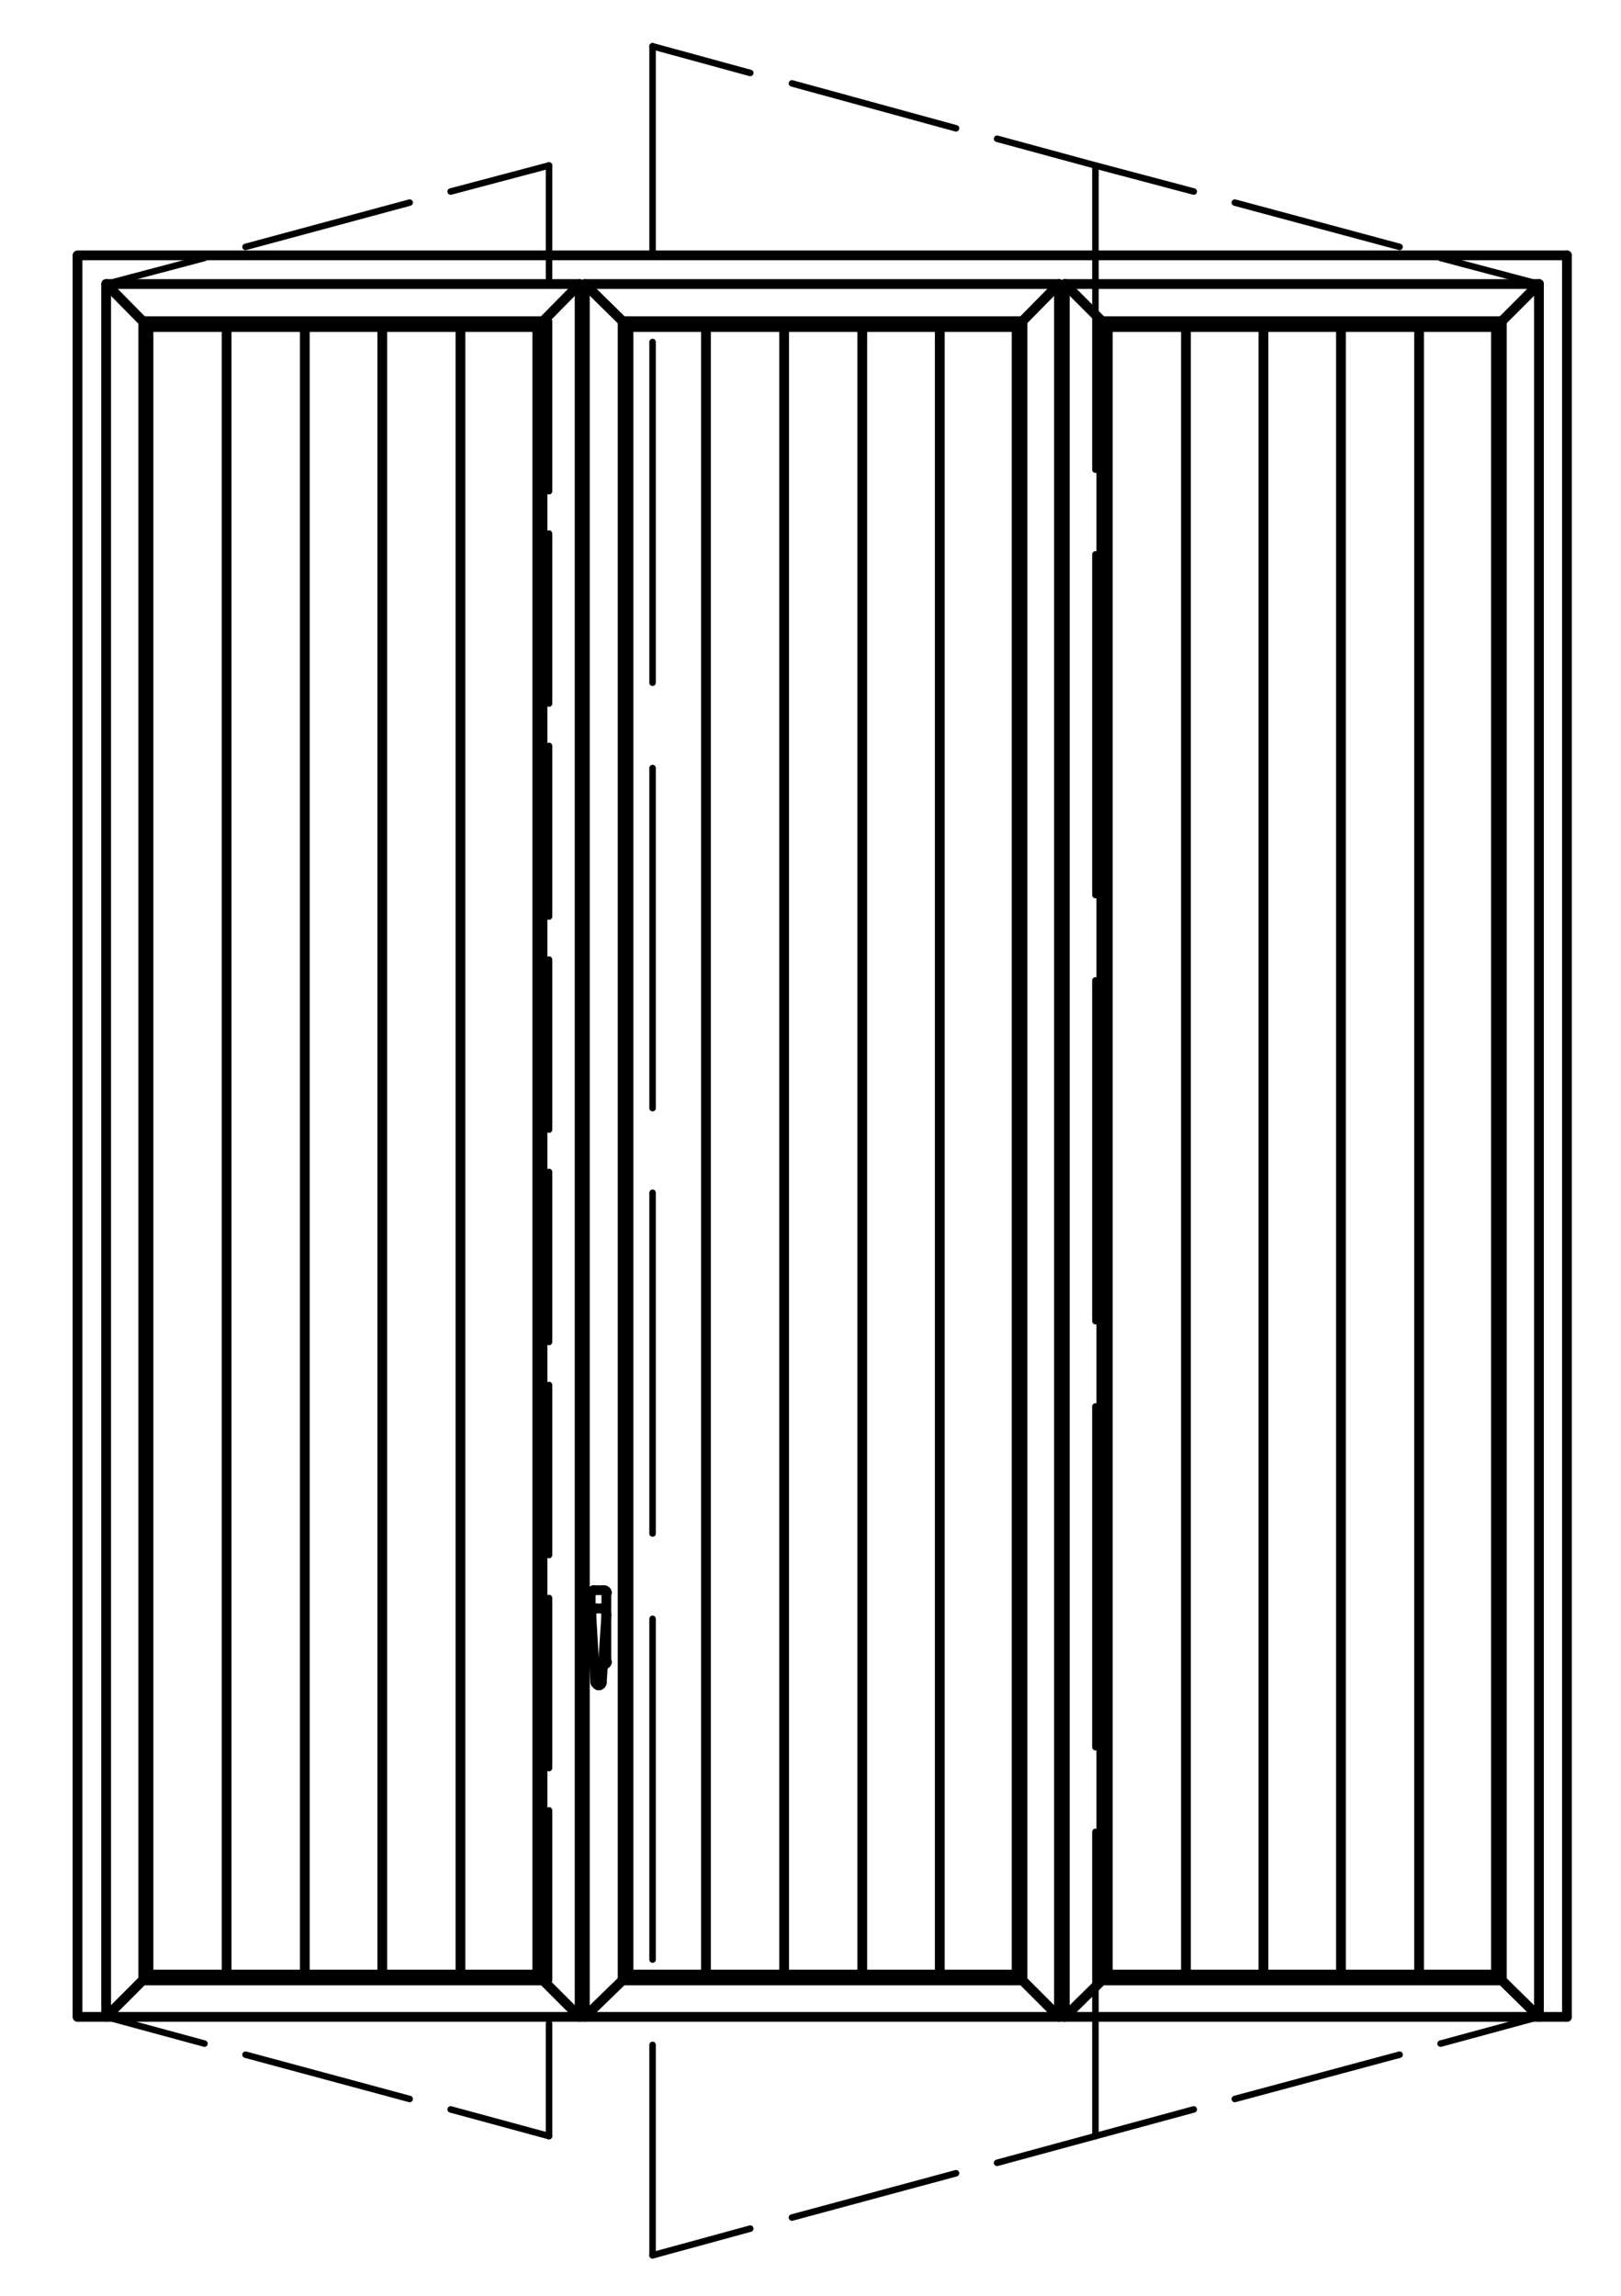 <?xml version="1.0" encoding="utf-8"?>
<!-- Generator: Adobe Illustrator 27.0.0, SVG Export Plug-In . SVG Version: 6.00 Build 0)  -->
<svg version="1.1" id="Livello_1" xmlns="http://www.w3.org/2000/svg" xmlns:xlink="http://www.w3.org/1999/xlink" x="0px" y="0px"
	 viewBox="0 0 248.9 352.4" style="enable-background:new 0 0 248.9 352.4;" xml:space="preserve">
<style type="text/css">
	.st0{fill:none;stroke:#000000;stroke-width:1.5;stroke-linecap:round;stroke-linejoin:round;stroke-miterlimit:10;}
	.st1{fill:none;stroke:#000000;stroke-width:1.55;stroke-linecap:round;stroke-linejoin:round;stroke-miterlimit:10;}
	.st2{fill:none;stroke:#000000;stroke-linecap:round;stroke-linejoin:round;stroke-miterlimit:10;}
	.st3{fill:#C2E38C;}
	.st4{fill:#76BD1D;}
	.st5{fill:none;stroke:#000000;stroke-width:1.5;stroke-linecap:round;stroke-linejoin:round;}
	.st6{fill:none;stroke:#000000;stroke-width:1.5;stroke-linecap:round;stroke-linejoin:round;stroke-dasharray:4.259,1.126;}
	.st7{fill:none;stroke:#76BD1D;stroke-width:4;stroke-miterlimit:10;}
	.st8{fill:none;stroke:#000000;stroke-width:1.5;stroke-miterlimit:10;}
	.st9{fill:none;stroke:#000000;stroke-width:1.5;stroke-linecap:round;stroke-linejoin:round;stroke-dasharray:4.607,4.607;}
	.st10{fill:none;stroke:#000000;stroke-width:1.5;stroke-linecap:round;stroke-linejoin:round;stroke-dasharray:4.04,4.04;}
	.st11{fill:none;stroke:#000000;stroke-width:1.5;stroke-linecap:round;stroke-linejoin:round;stroke-dasharray:4.13,4.13;}
	.st12{fill:none;stroke:#000000;stroke-width:1.5;stroke-linecap:round;stroke-linejoin:round;stroke-dasharray:4.552,4.552;}
	.st13{fill:none;stroke:#000000;stroke-width:0.123;stroke-miterlimit:10;}
	.st14{fill:none;stroke:#000000;stroke-width:3;stroke-linecap:round;stroke-linejoin:round;stroke-miterlimit:10;}
	.st15{fill:#B9B9B9;}
	.st16{fill-rule:evenodd;clip-rule:evenodd;fill:#B9B9B9;}
	
		.st17{clip-path:url(#SVGID_00000041984168349603438230000016949082980945904816_);fill-rule:evenodd;clip-rule:evenodd;fill:#B9B9B9;}
	
		.st18{clip-path:url(#SVGID_00000039844451268979196740000016011076397616204442_);fill-rule:evenodd;clip-rule:evenodd;fill:#B9B9B9;}
	
		.st19{clip-path:url(#SVGID_00000093160190185825683050000015284460350266109876_);fill-rule:evenodd;clip-rule:evenodd;fill:#B9B9B9;}
	
		.st20{clip-path:url(#SVGID_00000116920092556500710270000003442208193452190337_);fill-rule:evenodd;clip-rule:evenodd;fill:#B9B9B9;}
	
		.st21{clip-path:url(#SVGID_00000093893836601302204220000004847733914025279136_);fill-rule:evenodd;clip-rule:evenodd;fill:#B9B9B9;}
	
		.st22{clip-path:url(#SVGID_00000168825369756565621350000015912448029439689856_);fill-rule:evenodd;clip-rule:evenodd;fill:#B9B9B9;}
	
		.st23{clip-path:url(#SVGID_00000130615866324190173400000001830005149233988018_);fill-rule:evenodd;clip-rule:evenodd;fill:#B9B9B9;}
	
		.st24{clip-path:url(#SVGID_00000159429960159214536130000011041654988170166427_);fill-rule:evenodd;clip-rule:evenodd;fill:#B9B9B9;}
	.st25{clip-path:url(#SVGID_00000127739574004753318160000008806360430638092211_);fill-rule:evenodd;clip-rule:evenodd;}
	.st26{clip-path:url(#SVGID_00000148662264907739197770000003930482393577861764_);fill-rule:evenodd;clip-rule:evenodd;}
	.st27{fill-rule:evenodd;clip-rule:evenodd;}
	.st28{clip-path:url(#SVGID_00000165217645881555275750000008802961752293595049_);fill-rule:evenodd;clip-rule:evenodd;}
	
		.st29{clip-path:url(#SVGID_00000181797515031659696290000013041517308943731390_);fill-rule:evenodd;clip-rule:evenodd;fill:#B9B9B9;}
	
		.st30{clip-path:url(#SVGID_00000031196559754215452580000011682618714819219391_);fill-rule:evenodd;clip-rule:evenodd;fill:#B9B9B9;}
	.st31{clip-path:url(#SVGID_00000118374231668918078210000008792628661165762962_);fill-rule:evenodd;clip-rule:evenodd;}
	.st32{clip-path:url(#SVGID_00000174572318759764263420000008531074926660193666_);fill-rule:evenodd;clip-rule:evenodd;}
	
		.st33{clip-path:url(#SVGID_00000129903273724236654610000005006297236722526382_);fill-rule:evenodd;clip-rule:evenodd;fill:#B9B9B9;}
	
		.st34{clip-path:url(#SVGID_00000088845009228675301940000001024536704923133624_);fill-rule:evenodd;clip-rule:evenodd;fill:#B9B9B9;}
	
		.st35{clip-path:url(#SVGID_00000152249263898210609690000007826302949949907883_);fill-rule:evenodd;clip-rule:evenodd;fill:#B9B9B9;}
	
		.st36{clip-path:url(#SVGID_00000008106913775922007150000013414974591692898995_);fill-rule:evenodd;clip-rule:evenodd;fill:#B9B9B9;}
	
		.st37{clip-path:url(#SVGID_00000174592102208286128830000008513299496501936001_);fill-rule:evenodd;clip-rule:evenodd;fill:#B9B9B9;}
	
		.st38{clip-path:url(#SVGID_00000131331360811626673400000013470601024183481987_);fill-rule:evenodd;clip-rule:evenodd;fill:#B9B9B9;}
	
		.st39{clip-path:url(#SVGID_00000043429561245696158660000015357074928269856190_);fill-rule:evenodd;clip-rule:evenodd;fill:#B9B9B9;}
	.st40{clip-path:url(#SVGID_00000002381842873652129720000005542058008938703766_);fill-rule:evenodd;clip-rule:evenodd;}
	.st41{clip-path:url(#SVGID_00000003802925443285400260000015042826926246891911_);fill-rule:evenodd;clip-rule:evenodd;}
	.st42{clip-path:url(#SVGID_00000052811535176249532340000009095238481790940032_);fill-rule:evenodd;clip-rule:evenodd;}
	.st43{clip-path:url(#SVGID_00000133515783244574671000000012149549413208851380_);fill-rule:evenodd;clip-rule:evenodd;}
	.st44{clip-path:url(#SVGID_00000086664286962618924240000003585973128789190067_);fill-rule:evenodd;clip-rule:evenodd;}
	.st45{clip-path:url(#SVGID_00000179638022381468759110000012744251096919434393_);fill-rule:evenodd;clip-rule:evenodd;}
	.st46{clip-path:url(#SVGID_00000016758224973754752780000010446371460347270793_);fill-rule:evenodd;clip-rule:evenodd;}
	
		.st47{clip-path:url(#SVGID_00000047051625125505311110000016077557382009716876_);fill-rule:evenodd;clip-rule:evenodd;fill:#B9B9B9;}
	
		.st48{clip-path:url(#SVGID_00000173865727432753300810000014580356393552491157_);fill-rule:evenodd;clip-rule:evenodd;fill:#B9B9B9;}
	
		.st49{clip-path:url(#SVGID_00000135653789498141368090000014679129167858495110_);fill-rule:evenodd;clip-rule:evenodd;fill:#B9B9B9;}
	
		.st50{clip-path:url(#SVGID_00000164475825502404722220000001528952221109483682_);fill-rule:evenodd;clip-rule:evenodd;fill:#B9B9B9;}
	
		.st51{clip-path:url(#SVGID_00000083783804913969863560000016977376106193502115_);fill-rule:evenodd;clip-rule:evenodd;fill:#B9B9B9;}
	.st52{clip-path:url(#SVGID_00000153667736954960872840000007638316892657254559_);fill-rule:evenodd;clip-rule:evenodd;}
	.st53{clip-path:url(#SVGID_00000160904291560224938510000016231759510635412923_);fill-rule:evenodd;clip-rule:evenodd;}
	.st54{clip-path:url(#SVGID_00000063600945704190831140000001704623692931661745_);fill-rule:evenodd;clip-rule:evenodd;}
	.st55{clip-path:url(#SVGID_00000031896321841065336530000001400961441644127897_);fill-rule:evenodd;clip-rule:evenodd;}
	
		.st56{clip-path:url(#SVGID_00000153685433913625502650000010543112404136272019_);fill-rule:evenodd;clip-rule:evenodd;fill:#B9B9B9;}
	
		.st57{clip-path:url(#SVGID_00000071520394822223016270000002173937770932016007_);fill-rule:evenodd;clip-rule:evenodd;fill:#B9B9B9;}
	
		.st58{clip-path:url(#SVGID_00000086684672917852833100000013907648868663360148_);fill-rule:evenodd;clip-rule:evenodd;fill:#B9B9B9;}
	
		.st59{clip-path:url(#SVGID_00000093141173203255033350000005796925144900791202_);fill-rule:evenodd;clip-rule:evenodd;fill:#B9B9B9;}
	
		.st60{clip-path:url(#SVGID_00000002358659489246028510000000297698326107354273_);fill-rule:evenodd;clip-rule:evenodd;fill:#B9B9B9;}
	
		.st61{clip-path:url(#SVGID_00000165229644123208098920000009688495418741809557_);fill-rule:evenodd;clip-rule:evenodd;fill:#B9B9B9;}
	
		.st62{clip-path:url(#SVGID_00000172404504806714925110000005520699442966182568_);fill-rule:evenodd;clip-rule:evenodd;fill:#B9B9B9;}
	
		.st63{clip-path:url(#SVGID_00000122708695049548371260000014155432421112394892_);fill-rule:evenodd;clip-rule:evenodd;fill:#B9B9B9;}
	.st64{clip-path:url(#SVGID_00000049931914344828894450000008676184096599717763_);fill-rule:evenodd;clip-rule:evenodd;}
	.st65{clip-path:url(#SVGID_00000049913812710427357630000016791115341898424732_);fill-rule:evenodd;clip-rule:evenodd;}
	.st66{clip-path:url(#SVGID_00000009576541070951073390000007243987489622278806_);fill-rule:evenodd;clip-rule:evenodd;}
	.st67{clip-path:url(#SVGID_00000160898582609912071520000011306714515870865077_);fill-rule:evenodd;clip-rule:evenodd;}
	.st68{clip-path:url(#SVGID_00000029006630676141891480000012852998596200723846_);fill-rule:evenodd;clip-rule:evenodd;}
	
		.st69{clip-path:url(#SVGID_00000149345199134466002050000005040009416366614456_);fill-rule:evenodd;clip-rule:evenodd;fill:#B9B9B9;}
	
		.st70{clip-path:url(#SVGID_00000103265730537839615630000011638508006579567774_);fill-rule:evenodd;clip-rule:evenodd;fill:#B9B9B9;}
	.st71{clip-path:url(#SVGID_00000147905422063894834350000008521506326128968101_);fill-rule:evenodd;clip-rule:evenodd;}
	.st72{clip-path:url(#SVGID_00000172429648150122166830000011838664887231997351_);fill-rule:evenodd;clip-rule:evenodd;}
	.st73{clip-path:url(#SVGID_00000004528058333454188060000005081891042681667737_);fill-rule:evenodd;clip-rule:evenodd;}
	.st74{clip-path:url(#SVGID_00000105412157094670118350000017396990417264894142_);fill-rule:evenodd;clip-rule:evenodd;}
	.st75{clip-path:url(#SVGID_00000105418888546696582200000006408261829445266594_);fill-rule:evenodd;clip-rule:evenodd;}
	
		.st76{clip-path:url(#SVGID_00000049217655097909759720000015959876795820147851_);fill-rule:evenodd;clip-rule:evenodd;fill:#B9B9B9;}
	
		.st77{clip-path:url(#SVGID_00000026159760274440116440000008477995453938416806_);fill-rule:evenodd;clip-rule:evenodd;fill:#B9B9B9;}
	
		.st78{clip-path:url(#SVGID_00000061468726382278228790000016007505458852008370_);fill-rule:evenodd;clip-rule:evenodd;fill:#B9B9B9;}
	
		.st79{clip-path:url(#SVGID_00000053504198826847190390000011572624360431221133_);fill-rule:evenodd;clip-rule:evenodd;fill:#B9B9B9;}
	
		.st80{clip-path:url(#SVGID_00000140722634806662216680000012655781846318506133_);fill-rule:evenodd;clip-rule:evenodd;fill:#B9B9B9;}
	.st81{clip-path:url(#SVGID_00000130633095129264751540000001615281053632122045_);fill-rule:evenodd;clip-rule:evenodd;}
	.st82{clip-path:url(#SVGID_00000026860108904406039820000014312599945309649847_);fill-rule:evenodd;clip-rule:evenodd;}
	.st83{clip-path:url(#SVGID_00000066514969381299535540000012215327505893063335_);fill-rule:evenodd;clip-rule:evenodd;}
	.st84{clip-path:url(#SVGID_00000121965823734279111430000014228154521059411641_);fill-rule:evenodd;clip-rule:evenodd;}
	
		.st85{clip-path:url(#SVGID_00000021820771997270347760000006475656209406642049_);fill-rule:evenodd;clip-rule:evenodd;fill:#B9B9B9;}
	
		.st86{clip-path:url(#SVGID_00000013188084279700028580000006406912694403615626_);fill-rule:evenodd;clip-rule:evenodd;fill:#B9B9B9;}
	.st87{clip-path:url(#SVGID_00000110471039907676299050000014282568406917772982_);fill-rule:evenodd;clip-rule:evenodd;}
	.st88{clip-path:url(#SVGID_00000179631111853073260300000012598108195952895619_);fill-rule:evenodd;clip-rule:evenodd;}
	.st89{clip-path:url(#SVGID_00000096745196907475134640000010425414547371862960_);fill-rule:evenodd;clip-rule:evenodd;}
	.st90{clip-path:url(#SVGID_00000060747702452808529730000007416052768574482091_);fill-rule:evenodd;clip-rule:evenodd;}
	.st91{clip-path:url(#SVGID_00000129184181146124608530000016932162089097273773_);fill-rule:evenodd;clip-rule:evenodd;}
	
		.st92{clip-path:url(#SVGID_00000046319810284423700560000014862113273916048519_);fill-rule:evenodd;clip-rule:evenodd;fill:#B9B9B9;}
	
		.st93{clip-path:url(#SVGID_00000116209756293358873820000002125567932766003361_);fill-rule:evenodd;clip-rule:evenodd;fill:#B9B9B9;}
	
		.st94{clip-path:url(#SVGID_00000171705309975095702980000011951579087454118559_);fill-rule:evenodd;clip-rule:evenodd;fill:#B9B9B9;}
	
		.st95{clip-path:url(#SVGID_00000064346716520063721460000010144711849862569600_);fill-rule:evenodd;clip-rule:evenodd;fill:#B9B9B9;}
	
		.st96{clip-path:url(#SVGID_00000089572422591197653850000007807033277220823943_);fill-rule:evenodd;clip-rule:evenodd;fill:#B9B9B9;}
	
		.st97{clip-path:url(#SVGID_00000170260888280209515570000014139504756549122744_);fill-rule:evenodd;clip-rule:evenodd;fill:#B9B9B9;}
	
		.st98{clip-path:url(#SVGID_00000078020618089980353540000010360614720281292433_);fill-rule:evenodd;clip-rule:evenodd;fill:#B9B9B9;}
	
		.st99{clip-path:url(#SVGID_00000156565106124402560490000003423939777397944209_);fill-rule:evenodd;clip-rule:evenodd;fill:#B9B9B9;}
	.st100{clip-path:url(#SVGID_00000157998717187452295660000015356629290249866923_);}
	.st101{clip-path:url(#SVGID_00000011744915958388912650000010040001333793936529_);}
	.st102{clip-path:url(#SVGID_00000013893802569384893320000016224981203924506302_);}
	.st103{clip-path:url(#SVGID_00000151505662418589845000000000551054763344465031_);}
	.st104{clip-path:url(#SVGID_00000169544826608709388510000007019148913396008878_);}
	.st105{clip-path:url(#SVGID_00000093896346050135947510000001860940476917183148_);}
	.st106{clip-path:url(#SVGID_00000021798183398471736690000004503056699156370570_);}
	.st107{clip-path:url(#SVGID_00000037663621739676884200000009365993955399687821_);}
	.st108{clip-path:url(#SVGID_00000099635882142456998420000016444977910014030488_);}
	.st109{clip-path:url(#SVGID_00000035512515250794878220000004249596977430347403_);}
	.st110{clip-path:url(#SVGID_00000129915868427929854400000015923455152626264496_);}
	.st111{clip-path:url(#SVGID_00000053511764091042122010000016147806980948712595_);}
	.st112{clip-path:url(#SVGID_00000003082465605664279650000012680901340027910840_);}
	.st113{clip-path:url(#SVGID_00000105388422588962026340000017966009258660289690_);}
	.st114{clip-path:url(#SVGID_00000156563911760057527650000004905913541449970355_);}
	.st115{clip-path:url(#SVGID_00000078018848704023672160000014876165264594009535_);}
	.st116{clip-path:url(#SVGID_00000132051008020022936180000015312930391926466487_);}
	.st117{clip-path:url(#SVGID_00000081621533992897141060000013093375391293796748_);}
	.st118{clip-path:url(#SVGID_00000173148637899816209050000008587627547684907653_);}
	.st119{clip-path:url(#SVGID_00000077322293408371574750000011620257028084086689_);}
	.st120{clip-path:url(#SVGID_00000091701400327837370650000008646128303123063696_);}
	.st121{clip-path:url(#SVGID_00000170248157091948888200000017238733077009450665_);}
	.st122{clip-path:url(#SVGID_00000043422858101420642240000012727601411802388639_);}
	.st123{clip-path:url(#SVGID_00000157281296256129537030000008382612550263997568_);}
	.st124{clip-path:url(#SVGID_00000040576139683270741270000004656055048659015587_);}
	.st125{clip-path:url(#SVGID_00000121270864013798361500000016049978436134084258_);}
	.st126{clip-path:url(#SVGID_00000034079603456040241690000016411645016574164623_);}
	.st127{clip-path:url(#SVGID_00000179628315489594039610000014000013916144553613_);}
	.st128{clip-path:url(#SVGID_00000129190741810935052080000013858182538201968519_);}
	.st129{clip-path:url(#SVGID_00000029034609595885316210000010806647896521728182_);}
	.st130{clip-path:url(#SVGID_00000105405023855480798130000011994762810159643577_);}
	.st131{clip-path:url(#SVGID_00000163045567295590996990000008795944596643864492_);}
	.st132{clip-path:url(#SVGID_00000172420387598122551170000001845635202623155848_);}
	.st133{clip-path:url(#SVGID_00000115481989184736926270000001658523724359520446_);}
	.st134{clip-path:url(#SVGID_00000016759284637203259040000010531101654779656084_);}
	.st135{clip-path:url(#SVGID_00000037680746863362313440000012417820337536924084_);}
	.st136{clip-path:url(#SVGID_00000124860127229390716600000017777087552791602617_);}
	.st137{clip-path:url(#SVGID_00000091727177902355973590000017783491200876649359_);}
	.st138{clip-path:url(#SVGID_00000026132112706124878220000008125727298860147391_);}
	.st139{clip-path:url(#SVGID_00000113352662158294891500000013268154256592079286_);}
	.st140{clip-path:url(#SVGID_00000121269994098351315250000014404986992551897986_);}
	.st141{clip-path:url(#SVGID_00000139258435248673815800000012449993833708108688_);}
	.st142{clip-path:url(#SVGID_00000171690105377923798330000011072962241065831309_);}
	.st143{clip-path:url(#SVGID_00000044149907269880541010000013420283394316271790_);}
	.st144{clip-path:url(#SVGID_00000182499405960129903550000017706694902357877432_);}
	.st145{clip-path:url(#SVGID_00000016756883270806987900000009920762613982461838_);}
	.st146{clip-path:url(#SVGID_00000075164395620139466010000002524581676024924048_);}
	.st147{clip-path:url(#SVGID_00000140711523215799143440000012480471723450770065_);}
	.st148{clip-path:url(#SVGID_00000132088640721743167760000013429747234763657880_);}
	.st149{clip-path:url(#SVGID_00000103247465385616557070000000169635518387896488_);}
	.st150{clip-path:url(#SVGID_00000094580912600505648440000011028977179421626044_);}
	.st151{clip-path:url(#SVGID_00000059306554632943477430000011568107890405383042_);}
	.st152{clip-path:url(#SVGID_00000148618842037183220420000008022750953928382621_);}
	.st153{clip-path:url(#SVGID_00000027579680592428672140000013139358119908101281_);}
	.st154{clip-path:url(#SVGID_00000039834232780946282140000011131711124146952871_);}
	.st155{clip-path:url(#SVGID_00000180365117904267160860000001084053704955910305_);}
	.st156{clip-path:url(#SVGID_00000180366192928632790930000003946379261813359547_);}
	.st157{clip-path:url(#SVGID_00000147903838835710861990000018391952704548948670_);}
	.st158{clip-path:url(#SVGID_00000009566828704704255920000012546690127953190807_);}
	.st159{clip-path:url(#SVGID_00000093165849108091119070000013998110426975450019_);}
	.st160{clip-path:url(#SVGID_00000036218257841936165030000017529385120043998628_);}
	.st161{clip-path:url(#SVGID_00000145027091951068264390000002475915240124107708_);}
	.st162{clip-path:url(#SVGID_00000164509203780773848410000014693342608509495704_);}
	.st163{clip-path:url(#SVGID_00000077312666567581803530000004117550152782116994_);}
	.st164{clip-path:url(#SVGID_00000047746474389073056900000005388496160019593611_);}
	.st165{clip-path:url(#SVGID_00000062181481894810643700000017201905783970436499_);}
	.st166{clip-path:url(#SVGID_00000028303576980569846820000001767173509879078076_);}
	.st167{clip-path:url(#SVGID_00000124859275718156098030000000505334282695241881_);}
	.st168{clip-path:url(#SVGID_00000119099838117307868220000008397328808035647136_);}
	.st169{clip-path:url(#SVGID_00000027586652175175396950000006532634514036717975_);}
	.st170{clip-path:url(#SVGID_00000093884833035057621240000015261400042827403166_);}
	.st171{clip-path:url(#SVGID_00000047038203455958437540000015334360363088241792_);}
	.st172{clip-path:url(#SVGID_00000023274618667029487690000012893160748531978163_);}
	.st173{clip-path:url(#SVGID_00000015335444254509208540000011441045362600943504_);}
	.st174{clip-path:url(#SVGID_00000052786316970985667990000015845401397816219045_);}
	.st175{clip-path:url(#SVGID_00000030456196662357272770000006735092191836894356_);}
	.st176{clip-path:url(#SVGID_00000151538777629360678350000010820182363960997281_);}
	.st177{clip-path:url(#SVGID_00000016052055744636167860000005566591607715408313_);}
	.st178{clip-path:url(#SVGID_00000145022567100533405430000008981698526152435347_);}
	.st179{clip-path:url(#SVGID_00000060717535914703858500000016730972927600385467_);}
	.st180{clip-path:url(#SVGID_00000056423950297190607620000004384901298230241943_);}
	.st181{clip-path:url(#SVGID_00000000933371100066299740000014509149565633314203_);}
	.st182{clip-path:url(#SVGID_00000139275442520255170350000010257768458135147145_);}
	.st183{clip-path:url(#SVGID_00000101075346778117834640000000791211030594890113_);}
	.st184{clip-path:url(#SVGID_00000078767117576279842520000005169143102258941088_);}
	.st185{clip-path:url(#SVGID_00000074408034194408190070000005926972111688119728_);}
	.st186{clip-path:url(#SVGID_00000013171078206858251930000015202377983967590077_);}
	.st187{clip-path:url(#SVGID_00000059279371031301405990000010616057115242745737_);}
	.st188{clip-path:url(#SVGID_00000022532302684826799810000002990407119724404121_);}
	.st189{clip-path:url(#SVGID_00000036943103551715542230000003330186255033118353_);}
	.st190{clip-path:url(#SVGID_00000131325791862166616200000013525241250000691623_);}
	.st191{clip-path:url(#SVGID_00000125583929118704589800000005218108259241537693_);}
	.st192{clip-path:url(#SVGID_00000111876249770222147350000006729008431604471200_);}
	.st193{clip-path:url(#SVGID_00000045606929695319393520000000934553220696771720_);}
	.st194{clip-path:url(#SVGID_00000127741400515709475610000013907634418902580120_);}
	.st195{clip-path:url(#SVGID_00000117644237495853735270000000218637873163440293_);}
	.st196{clip-path:url(#SVGID_00000179623448035262274140000016836010566515600781_);}
	.st197{clip-path:url(#SVGID_00000123412300229251993860000014632251752625696130_);}
	.st198{clip-path:url(#SVGID_00000055692545446604864450000005431438530097032364_);}
	.st199{clip-path:url(#SVGID_00000125602111033634945610000001656230627683414459_);}
	.st200{clip-path:url(#SVGID_00000021837291232188758930000014754416330839943823_);}
	
		.st201{clip-path:url(#SVGID_00000092450142884351880170000012986615320379883158_);fill-rule:evenodd;clip-rule:evenodd;fill:#B9B9B9;}
	
		.st202{clip-path:url(#SVGID_00000025402551572047883000000002820726951035361983_);fill-rule:evenodd;clip-rule:evenodd;fill:#B9B9B9;}
	.st203{fill:none;stroke:#B9B9B9;stroke-width:3;stroke-linecap:round;stroke-linejoin:round;stroke-miterlimit:10;}
	
		.st204{clip-path:url(#SVGID_00000163039830320229600020000016607322042362697144_);fill-rule:evenodd;clip-rule:evenodd;fill:#B9B9B9;}
	
		.st205{clip-path:url(#SVGID_00000142150670064434781610000006241773247457740688_);fill-rule:evenodd;clip-rule:evenodd;fill:#B9B9B9;}
	
		.st206{clip-path:url(#SVGID_00000172415383852785795560000018166591767666702263_);fill-rule:evenodd;clip-rule:evenodd;fill:#B9B9B9;}
	
		.st207{clip-path:url(#SVGID_00000119104285710842390490000012774192920064470418_);fill-rule:evenodd;clip-rule:evenodd;fill:#B9B9B9;}
	
		.st208{clip-path:url(#SVGID_00000140004712595752832970000013740074626967537283_);fill-rule:evenodd;clip-rule:evenodd;fill:#B9B9B9;}
	
		.st209{clip-path:url(#SVGID_00000027573400742935626490000011582207087159338422_);fill-rule:evenodd;clip-rule:evenodd;fill:#B9B9B9;}
	
		.st210{clip-path:url(#SVGID_00000181786866600594381690000005473153180550146994_);fill-rule:evenodd;clip-rule:evenodd;fill:#B9B9B9;}
	
		.st211{clip-path:url(#SVGID_00000175292480246250364670000018223214295818660766_);fill-rule:evenodd;clip-rule:evenodd;fill:#B9B9B9;}
	.st212{clip-path:url(#SVGID_00000004514655307296842420000008323777196464475557_);fill-rule:evenodd;clip-rule:evenodd;}
	.st213{clip-path:url(#SVGID_00000008128359294380588750000016339277462719682955_);fill-rule:evenodd;clip-rule:evenodd;}
	.st214{fill:none;stroke:#000000;stroke-width:0.128;stroke-linecap:round;stroke-linejoin:round;stroke-miterlimit:10;}
</style>
<g>
	<line class="st2" x1="84.3" y1="147.3" x2="84.3" y2="173.4"/>
	<line class="st2" x1="84.3" y1="114.5" x2="84.3" y2="140.7"/>
	<line class="st2" x1="84.3" y1="81.9" x2="84.3" y2="108"/>
	<line class="st2" x1="84.3" y1="49.3" x2="84.3" y2="75.4"/>
	<line class="st2" x1="84.3" y1="25.4" x2="84.3" y2="42.7"/>
	<line class="st2" x1="69.2" y1="323.8" x2="84.3" y2="327.9"/>
	<line class="st2" x1="37.7" y1="315.4" x2="62.9" y2="322.2"/>
	<line class="st2" x1="16.3" y1="309.6" x2="31.4" y2="313.7"/>
	<line class="st2" x1="69.2" y1="29.4" x2="84.3" y2="25.4"/>
	<line class="st2" x1="37.7" y1="37.9" x2="62.9" y2="31.1"/>
	<line class="st2" x1="16.3" y1="43.6" x2="31.4" y2="39.6"/>
	<line class="st0" x1="229.7" y1="303.1" x2="170.1" y2="303.1"/>
	<line class="st0" x1="230.6" y1="304" x2="169.1" y2="304"/>
	<line class="st0" x1="236.3" y1="309.6" x2="229.7" y2="303.1"/>
	<line class="st0" x1="163.5" y1="309.6" x2="170.1" y2="303.1"/>
	<line class="st0" x1="156.1" y1="303.1" x2="96.5" y2="303.1"/>
	<line class="st0" x1="157" y1="304" x2="95.6" y2="304"/>
	<line class="st0" x1="162.6" y1="309.6" x2="156.1" y2="303.1"/>
	<line class="st0" x1="89.8" y1="309.6" x2="96.5" y2="303.1"/>
	<line class="st0" x1="170.1" y1="50.2" x2="163.5" y2="43.6"/>
	<line class="st0" x1="229.7" y1="50.2" x2="236.3" y2="43.6"/>
	<line class="st0" x1="96.5" y1="50.2" x2="89.8" y2="43.6"/>
	<line class="st0" x1="156.1" y1="50.2" x2="162.6" y2="43.6"/>
	<line class="st0" x1="22.8" y1="50.2" x2="16.3" y2="43.6"/>
	<line class="st0" x1="82.5" y1="50.2" x2="89" y2="43.6"/>
	<line class="st0" x1="83.3" y1="304" x2="83.3" y2="49.3"/>
	<polyline class="st0" points="82.5,50.2 82.5,303.1 22.8,303.1 22.8,50.2 	"/>
	<line class="st0" x1="83.3" y1="304" x2="22" y2="304"/>
	<line class="st0" x1="89" y1="309.6" x2="82.5" y2="303.1"/>
	<line class="st0" x1="16.3" y1="309.6" x2="22.8" y2="303.1"/>
	<line class="st0" x1="217.9" y1="50.2" x2="217.9" y2="303.1"/>
	<line class="st0" x1="205.9" y1="50.2" x2="205.9" y2="303.1"/>
	<line class="st0" x1="194" y1="50.2" x2="194" y2="303.1"/>
	<line class="st0" x1="182.1" y1="50.2" x2="182.1" y2="303.1"/>
	<line class="st0" x1="144.3" y1="50.2" x2="144.3" y2="303.1"/>
	<line class="st0" x1="132.4" y1="50.2" x2="132.4" y2="303.1"/>
	<line class="st0" x1="120.4" y1="50.2" x2="120.4" y2="303.1"/>
	<line class="st0" x1="108.4" y1="50.2" x2="108.4" y2="303.1"/>
	<line class="st0" x1="70.7" y1="50.2" x2="70.7" y2="303.1"/>
	<line class="st0" x1="58.7" y1="50.2" x2="58.7" y2="303.1"/>
	<line class="st0" x1="46.8" y1="50.2" x2="46.8" y2="303.1"/>
	<line class="st0" x1="34.8" y1="50.2" x2="34.8" y2="303.1"/>
	<polyline class="st0" points="236.3,309.6 236.3,43.6 163.5,43.6 	"/>
	<line class="st0" x1="240.6" y1="309.6" x2="240.6" y2="39.2"/>
	<polyline class="st0" points="170.1,50.2 229.7,50.2 229.7,303.1 	"/>
	<polyline class="st0" points="169.1,49.3 230.6,49.3 230.6,304 	"/>
	<line class="st0" x1="163.5" y1="43.6" x2="163.5" y2="309.6"/>
	<line class="st0" x1="170.1" y1="50.2" x2="170.1" y2="303.1"/>
	<line class="st0" x1="169.1" y1="49.3" x2="169.1" y2="304"/>
	<line class="st0" x1="162.6" y1="43.6" x2="162.6" y2="309.6"/>
	<line class="st0" x1="156.1" y1="50.2" x2="156.1" y2="303.1"/>
	<line class="st0" x1="157" y1="49.3" x2="157" y2="304"/>
	<polyline class="st0" points="162.6,43.6 89.8,43.6 89.8,309.6 	"/>
	<polyline class="st0" points="156.1,50.2 96.5,50.2 96.5,303.1 	"/>
	<polyline class="st0" points="157,49.3 95.6,49.3 95.6,304 	"/>
	<polyline class="st0" points="16.3,309.6 16.3,43.6 89,43.6 89,309.6 	"/>
	<line class="st0" x1="22.8" y1="50.2" x2="82.5" y2="50.2"/>
	<polyline class="st0" points="22,304 22,49.3 83.3,49.3 	"/>
	<line class="st0" x1="91.1" y1="244.1" x2="92.7" y2="244.1"/>
	<line class="st0" x1="93.1" y1="244.5" x2="93.1" y2="255.2"/>
	<line class="st0" x1="92.7" y1="255.6" x2="92.6" y2="255.6"/>
	<line class="st0" x1="90.7" y1="255.2" x2="90.7" y2="244.5"/>
	<polyline class="st0" points="91.9,258.7 91.9,258.7 92,258.7 	"/>
	<line class="st0" x1="91.6" y1="246.9" x2="92.2" y2="246.9"/>
	<line class="st0" x1="90.8" y1="247.9" x2="91.4" y2="258.3"/>
	<line class="st0" x1="92.4" y1="258.3" x2="93.1" y2="247.9"/>
	<path class="st0" d="M91.6,246.9c-0.2,0-0.5,0.1-0.6,0.3c-0.2,0.2-0.3,0.4-0.2,0.7"/>
	<path class="st0" d="M93.1,247.9c0-0.2-0.1-0.5-0.2-0.7c-0.2-0.2-0.4-0.3-0.6-0.3"/>
	<path class="st0" d="M91.5,258.3c0,0.2,0.2,0.4,0.4,0.4"/>
	<path class="st0" d="M92,258.7c0.2,0,0.4-0.2,0.4-0.4"/>
	<path class="st0" d="M90.8,255.1c0,0.2,0.2,0.4,0.4,0.4"/>
	<path class="st0" d="M92.8,255.5c0.2,0,0.4-0.2,0.4-0.4"/>
	<path class="st0" d="M91.2,244.1c-0.2,0-0.4,0.2-0.4,0.4"/>
	<path class="st0" d="M93.2,244.5c0-0.2-0.2-0.4-0.4-0.4"/>
	<line class="st0" x1="91.2" y1="255.6" x2="91.1" y2="255.6"/>
	<polyline class="st0" points="240.6,309.6 11.9,309.6 11.9,39.2 240.6,39.2 	"/>
	<line class="st2" x1="168.2" y1="72.1" x2="168.2" y2="25.4"/>
	<line class="st2" x1="168.2" y1="137.4" x2="168.2" y2="85.1"/>
	<line class="st2" x1="168.2" y1="202.8" x2="168.2" y2="150.5"/>
	<line class="st2" x1="168.2" y1="268.2" x2="168.2" y2="215.9"/>
	<line class="st2" x1="168.2" y1="327.9" x2="168.2" y2="281.2"/>
	<line class="st2" x1="100.2" y1="313.9" x2="100.2" y2="346.2"/>
	<line class="st2" x1="100.2" y1="248.5" x2="100.2" y2="300.8"/>
	<line class="st2" x1="100.2" y1="183.1" x2="100.2" y2="235.4"/>
	<line class="st2" x1="100.2" y1="117.9" x2="100.2" y2="170.1"/>
	<line class="st2" x1="100.2" y1="52.5" x2="100.2" y2="104.8"/>
	<line class="st2" x1="100.2" y1="7.1" x2="100.2" y2="39.4"/>
	<line class="st2" x1="115.2" y1="342.1" x2="100.2" y2="346.2"/>
	<line class="st2" x1="146.8" y1="333.6" x2="121.6" y2="340.4"/>
	<polyline class="st2" points="183.3,323.8 168.2,327.9 153.1,332 	"/>
	<line class="st2" x1="214.9" y1="315.4" x2="189.6" y2="322.2"/>
	<line class="st2" x1="236.3" y1="309.6" x2="221.2" y2="313.7"/>
	<line class="st2" x1="115.2" y1="11.2" x2="100.2" y2="7.1"/>
	<line class="st2" x1="146.8" y1="19.7" x2="121.6" y2="12.8"/>
	<polyline class="st2" points="183.3,29.4 168.2,25.4 153.1,21.3 	"/>
	<line class="st2" x1="214.9" y1="37.9" x2="189.6" y2="31.1"/>
	<line class="st2" x1="236.3" y1="43.6" x2="221.2" y2="39.6"/>
	<line class="st2" x1="84.3" y1="310.6" x2="84.3" y2="327.9"/>
	<line class="st2" x1="84.3" y1="277.9" x2="84.3" y2="304"/>
	<line class="st2" x1="84.3" y1="245.3" x2="84.3" y2="271.4"/>
	<line class="st2" x1="84.3" y1="212.6" x2="84.3" y2="238.7"/>
	<line class="st2" x1="84.3" y1="179.9" x2="84.3" y2="206"/>
</g>
</svg>
